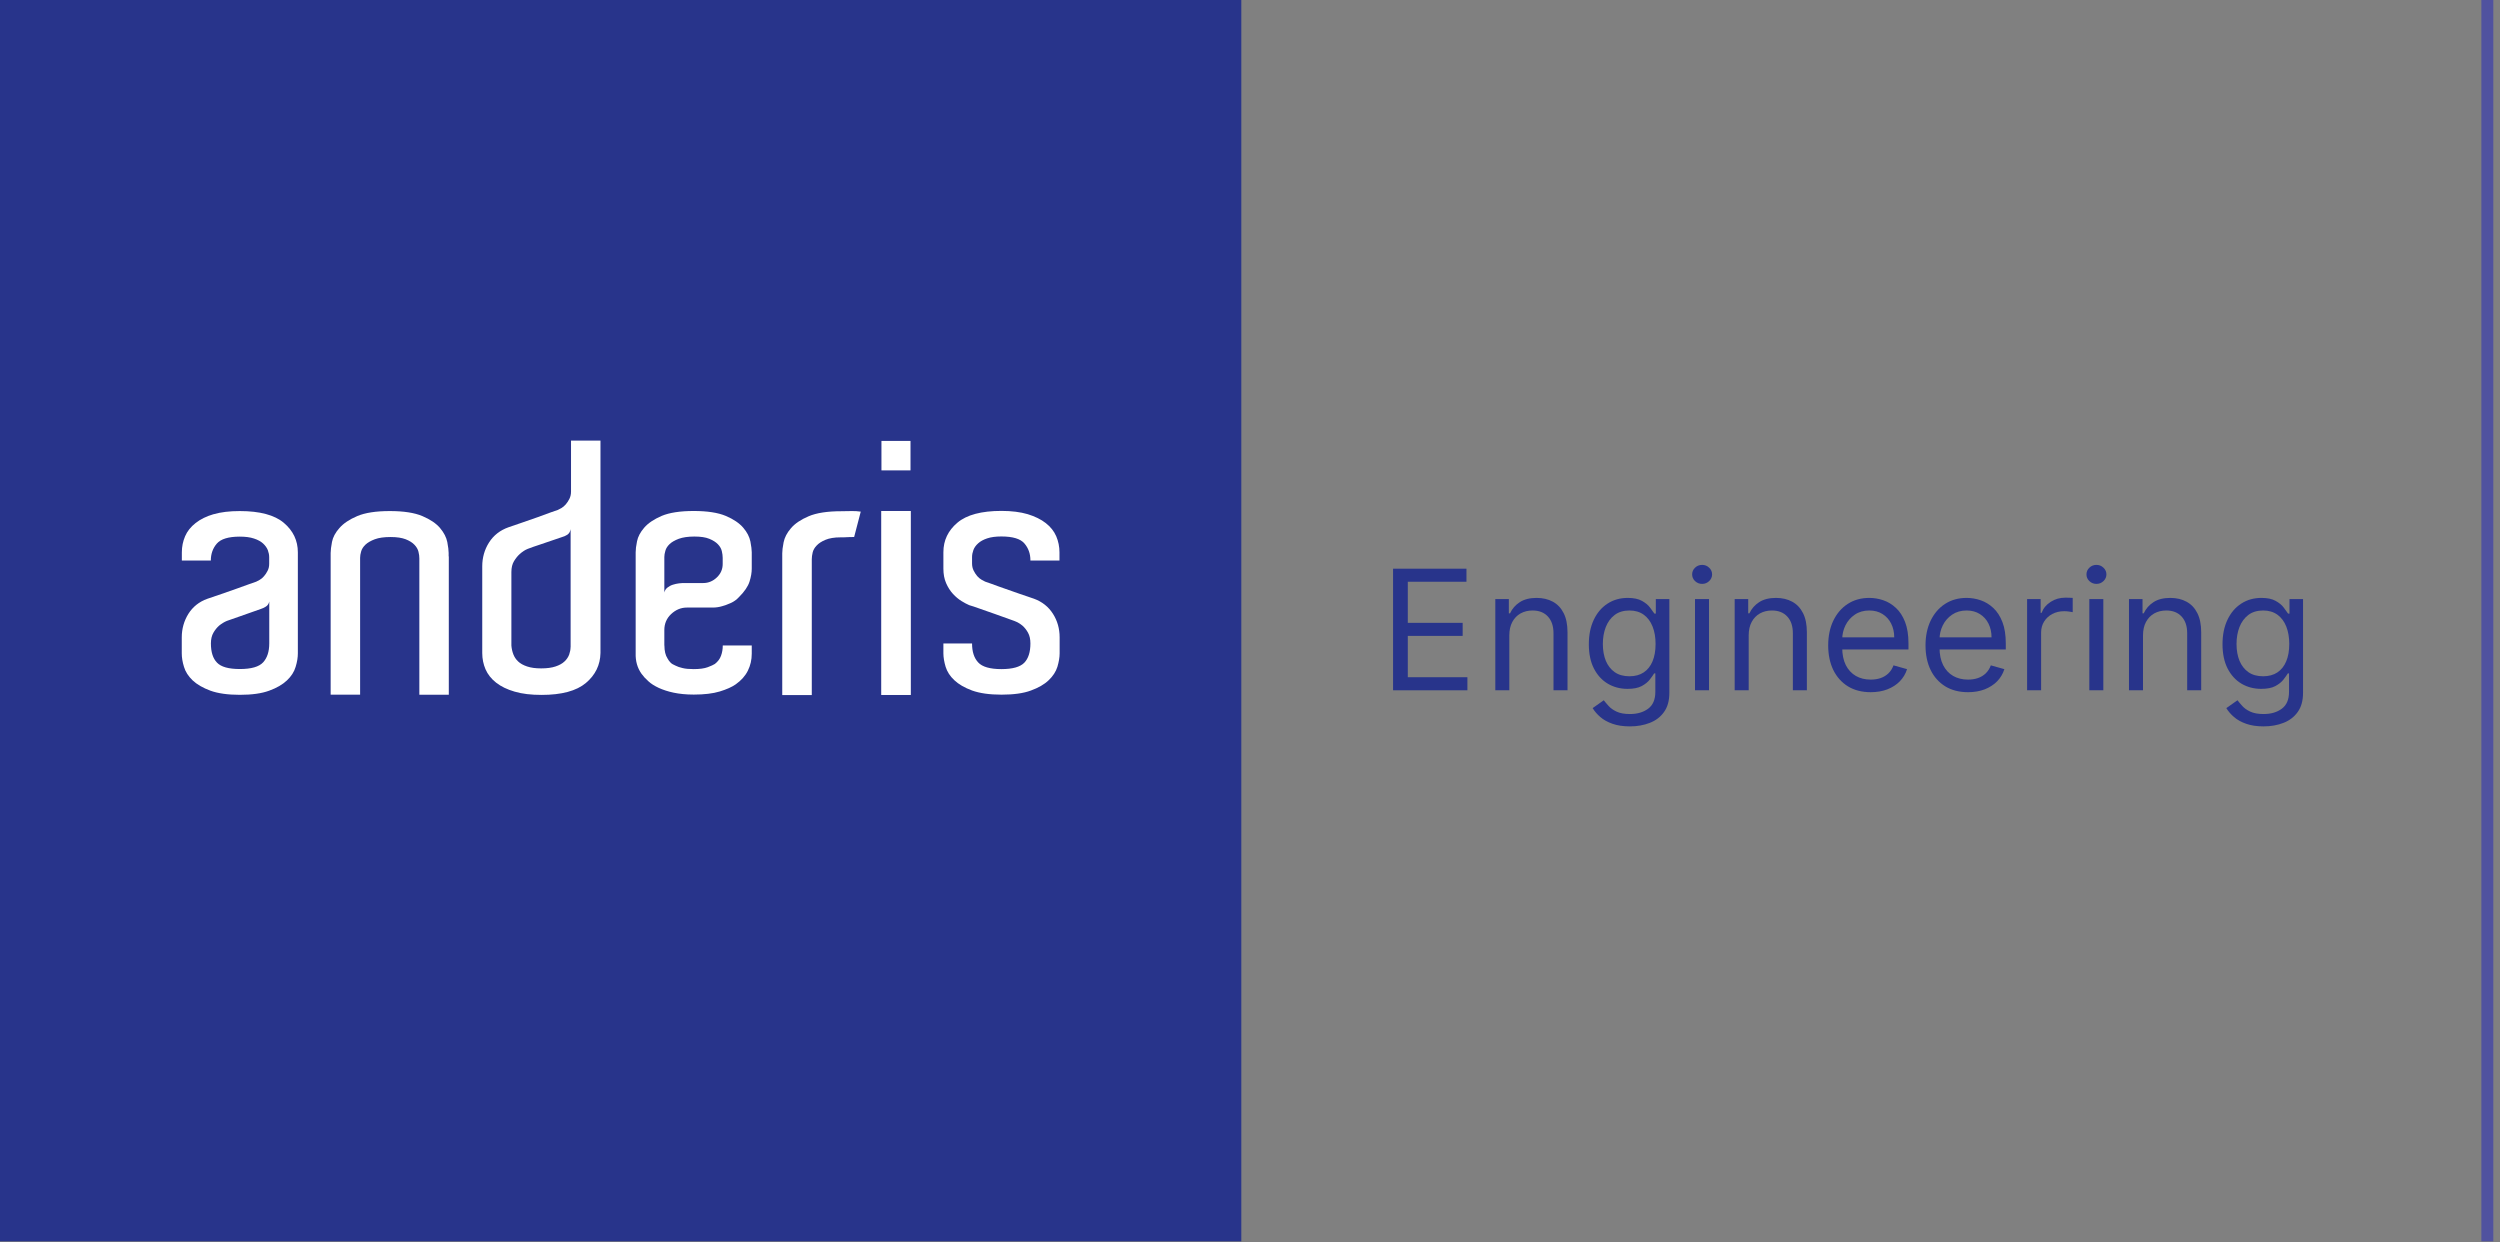 <svg width="314" height="156" viewBox="0 0 314 156" fill="none" xmlns="http://www.w3.org/2000/svg">
<rect x="0" y="0" width="314" height="156" fill="#808080" stroke="none"/>
<g clip-path="url(#clip0_6280_17090)">
<path d="M155.91 0H0V155.91H155.91V0Z" fill="#28348B"/>
<path d="M26.83 64.58C25.91 64.85 25.16 65.22 24.56 65.7C23.96 66.17 23.52 66.72 23.25 67.35C22.98 67.98 22.84 68.65 22.84 69.37V70.4H26.48C26.48 69.57 26.73 68.86 27.23 68.28C27.73 67.7 28.69 67.4 30.12 67.4C30.83 67.4 31.43 67.48 31.9 67.64C32.37 67.79 32.75 68 33.04 68.26C33.32 68.52 33.52 68.8 33.64 69.1C33.75 69.4 33.81 69.69 33.81 69.98V70.79C33.81 71.13 33.75 71.43 33.61 71.69C33.48 71.95 33.33 72.18 33.16 72.37C32.99 72.57 32.81 72.72 32.63 72.82C32.44 72.92 32.29 73 32.18 73.06C32.07 73.09 31.78 73.19 31.32 73.36C30.86 73.53 30.33 73.72 29.71 73.94C29.1 74.15 28.46 74.38 27.8 74.61C27.14 74.84 26.56 75.04 26.04 75.21C25.01 75.58 24.22 76.21 23.66 77.1C23.11 77.99 22.83 78.97 22.83 80.06V82.07C22.83 82.59 22.92 83.15 23.11 83.76C23.29 84.38 23.66 84.94 24.2 85.46C24.74 85.97 25.49 86.4 26.43 86.75C27.37 87.09 28.6 87.27 30.12 87.27C31.64 87.27 32.86 87.1 33.81 86.75C34.75 86.41 35.49 85.98 36.04 85.46C36.58 84.95 36.95 84.38 37.13 83.76C37.32 83.15 37.41 82.58 37.41 82.07V69.38C37.41 67.89 36.82 66.66 35.65 65.67C34.48 64.68 32.63 64.19 30.12 64.19C28.83 64.19 27.73 64.32 26.82 64.59M33.82 80.81C33.82 81.84 33.56 82.63 33.05 83.19C32.53 83.75 31.56 84.03 30.13 84.03C28.7 84.03 27.77 83.76 27.26 83.23C26.74 82.7 26.49 81.9 26.49 80.81C26.49 80.27 26.6 79.82 26.81 79.46C27.02 79.1 27.26 78.81 27.52 78.58C27.84 78.32 28.17 78.12 28.51 77.98C28.97 77.81 29.45 77.64 29.97 77.47C30.4 77.33 30.86 77.16 31.36 76.98C31.86 76.8 32.33 76.63 32.75 76.49C32.95 76.43 33.16 76.33 33.39 76.19C33.62 76.05 33.76 75.83 33.82 75.55V80.82V80.81Z" fill="white"/>
<path d="M56.35 69.88V69.45C56.35 69.13 56.29 68.67 56.18 68.08C56.06 67.49 55.76 66.9 55.27 66.32C54.78 65.74 54.04 65.24 53.05 64.82C52.06 64.4 50.7 64.19 48.96 64.19C47.22 64.19 45.86 64.4 44.87 64.82C43.88 65.24 43.14 65.74 42.63 66.32C42.12 66.9 41.81 67.48 41.7 68.06C41.59 68.64 41.53 69.11 41.53 69.45V87.25H45.23V70.06C45.23 69.83 45.27 69.56 45.36 69.26C45.44 68.96 45.63 68.67 45.9 68.41C46.18 68.15 46.57 67.92 47.08 67.73C47.59 67.54 48.25 67.45 49.06 67.45C49.87 67.45 50.47 67.55 50.95 67.73C51.43 67.92 51.8 68.15 52.06 68.43C52.32 68.7 52.49 69 52.56 69.3C52.64 69.6 52.67 69.89 52.67 70.15V87.26H56.37V69.89L56.35 69.88Z" fill="white"/>
<path d="M75.42 82.02V55.34H71.72V61.74C71.72 62.09 71.65 62.39 71.52 62.65C71.39 62.91 71.24 63.14 71.06 63.35C70.89 63.55 70.7 63.7 70.52 63.81C70.33 63.91 70.18 63.99 70.06 64.05C69.94 64.08 69.65 64.18 69.19 64.35C68.73 64.53 68.19 64.72 67.58 64.94C66.97 65.16 66.33 65.38 65.66 65.61C64.99 65.84 64.4 66.05 63.88 66.22C62.81 66.6 61.99 67.24 61.42 68.14C60.85 69.04 60.57 70.04 60.57 71.14V82.02C60.57 82.75 60.71 83.43 60.98 84.06C61.26 84.7 61.7 85.26 62.31 85.74C62.92 86.22 63.7 86.6 64.64 86.87C65.58 87.15 66.71 87.28 68.02 87.28C70.54 87.28 72.4 86.78 73.59 85.78C74.78 84.78 75.39 83.52 75.42 82.02ZM71.66 81.3C71.66 81.59 71.6 81.89 71.49 82.21C71.37 82.53 71.18 82.82 70.9 83.08C70.63 83.34 70.25 83.55 69.77 83.71C69.29 83.87 68.69 83.95 67.97 83.95C67.25 83.95 66.69 83.87 66.21 83.71C65.73 83.55 65.35 83.34 65.08 83.08C64.8 82.82 64.6 82.51 64.47 82.17C64.34 81.82 64.26 81.46 64.23 81.08V71.85C64.23 71.3 64.34 70.84 64.56 70.48C64.78 70.12 65.02 69.82 65.28 69.59C65.6 69.3 65.93 69.08 66.28 68.94C66.74 68.76 67.24 68.59 67.76 68.42C68.19 68.27 68.66 68.11 69.17 67.94C69.68 67.77 70.15 67.61 70.58 67.46C70.81 67.4 71.04 67.3 71.26 67.16C71.48 67.01 71.62 66.78 71.67 66.46V81.3H71.66Z" fill="white"/>
<path d="M83.44 81.07V79.14C83.44 78.34 83.72 77.67 84.29 77.13C84.87 76.59 85.52 76.31 86.27 76.31H89.53C89.93 76.31 90.32 76.25 90.69 76.14C91 76.06 91.36 75.93 91.76 75.75C92.16 75.58 92.52 75.32 92.83 74.98C93.52 74.29 93.95 73.65 94.14 73.05C94.33 72.45 94.42 71.91 94.42 71.42V69.36C94.42 69.04 94.36 68.59 94.25 68.01C94.13 67.43 93.84 66.85 93.35 66.28C92.86 65.71 92.13 65.21 91.16 64.8C90.19 64.39 88.84 64.18 87.13 64.18C85.42 64.18 84.07 64.39 83.1 64.8C82.13 65.22 81.4 65.71 80.91 66.28C80.42 66.85 80.12 67.42 80.01 67.99C79.89 68.56 79.84 69.02 79.84 69.36V82.05C79.81 83.03 80.05 83.88 80.57 84.62C80.8 84.94 81.08 85.25 81.43 85.56C81.77 85.88 82.21 86.15 82.74 86.4C83.27 86.64 83.89 86.85 84.61 87C85.32 87.15 86.17 87.24 87.14 87.24C88.45 87.24 89.54 87.11 90.4 86.85C91.25 86.59 91.93 86.29 92.41 85.95C93.1 85.46 93.61 84.89 93.93 84.24C94.26 83.58 94.42 82.87 94.42 82.1V81.07H90.78C90.78 81.53 90.71 81.96 90.56 82.36C90.42 82.76 90.16 83.1 89.79 83.39C89.62 83.5 89.32 83.64 88.89 83.8C88.46 83.96 87.87 84.04 87.13 84.04C86.56 84.04 86.09 84 85.74 83.91C85.38 83.83 85.09 83.73 84.86 83.61C84.58 83.49 84.36 83.37 84.22 83.22C84.08 83.08 83.95 82.91 83.84 82.7C83.58 82.3 83.45 81.76 83.45 81.07M83.44 74.43V69.97C83.44 69.74 83.48 69.48 83.57 69.18C83.65 68.88 83.83 68.6 84.1 68.34C84.37 68.08 84.76 67.86 85.26 67.67C85.76 67.49 86.41 67.39 87.21 67.39C88.01 67.39 88.61 67.48 89.08 67.67C89.55 67.86 89.91 68.09 90.17 68.36C90.43 68.63 90.59 68.92 90.66 69.22C90.73 69.52 90.77 69.8 90.77 70.06V70.83C90.77 71.49 90.53 72.05 90.04 72.52C89.55 72.99 88.98 73.23 88.32 73.23H85.88C85.74 73.23 85.54 73.24 85.28 73.27C85.02 73.3 84.77 73.36 84.51 73.44C84.25 73.52 84.03 73.65 83.83 73.8C83.63 73.96 83.5 74.16 83.44 74.42" fill="white"/>
<path d="M101.57 64.84C100.58 65.26 99.84 65.76 99.34 66.35C98.84 66.93 98.54 67.52 98.42 68.12C98.3 68.72 98.25 69.18 98.25 69.5V87.3H101.96V70.24C101.96 69.98 102 69.69 102.07 69.39C102.14 69.09 102.31 68.79 102.57 68.52C102.83 68.24 103.2 68 103.68 67.8C104.16 67.6 104.79 67.49 105.58 67.49C105.9 67.49 106.18 67.49 106.41 67.47C106.64 67.45 106.94 67.45 107.28 67.45L108.11 64.26C107.7 64.2 107.32 64.18 106.96 64.19C106.6 64.2 106.16 64.21 105.67 64.21C103.92 64.21 102.56 64.42 101.57 64.84Z" fill="white"/>
<path d="M114.4 64.18H110.68V87.29H114.4V64.18Z" fill="white"/>
<path d="M114.36 55.38H110.71V59.08H114.36V55.38Z" fill="white"/>
<path d="M129.42 70.4H133.07V69.37C133.07 68.66 132.93 67.98 132.66 67.35C132.39 66.72 131.95 66.17 131.35 65.7C130.75 65.23 129.99 64.86 129.08 64.58C128.16 64.31 127.06 64.17 125.78 64.17C123.27 64.17 121.42 64.66 120.25 65.65C119.08 66.64 118.49 67.87 118.49 69.36V71.42C118.49 72.11 118.6 72.71 118.83 73.24C119.06 73.77 119.35 74.22 119.69 74.59C120.03 74.96 120.39 75.26 120.76 75.49C121.13 75.72 121.46 75.89 121.74 76.01C122.03 76.09 122.48 76.24 123.09 76.46C123.71 76.67 124.34 76.9 125 77.13C125.74 77.39 126.54 77.67 127.4 77.99C127.77 78.13 128.12 78.33 128.43 78.59C128.69 78.82 128.92 79.11 129.12 79.47C129.32 79.83 129.42 80.28 129.42 80.82C129.42 81.91 129.16 82.71 128.65 83.24C128.13 83.77 127.18 84.04 125.77 84.04C124.36 84.04 123.37 83.76 122.86 83.2C122.34 82.64 122.09 81.85 122.09 80.82H118.49V82.06C118.49 82.57 118.59 83.14 118.77 83.75C118.96 84.36 119.32 84.93 119.87 85.44C120.41 85.95 121.15 86.38 122.1 86.73C123.05 87.07 124.27 87.25 125.79 87.25C127.31 87.25 128.54 87.08 129.48 86.73C130.42 86.39 131.17 85.96 131.71 85.44C132.25 84.93 132.62 84.36 132.81 83.75C132.99 83.14 133.09 82.57 133.09 82.06V80.05C133.09 78.96 132.81 77.97 132.25 77.09C131.69 76.21 130.9 75.58 129.87 75.2C129.35 75.03 128.77 74.83 128.11 74.6C127.45 74.37 126.82 74.15 126.2 73.93C125.58 73.72 125.05 73.52 124.59 73.35C124.13 73.18 123.85 73.08 123.73 73.05C123.62 72.99 123.47 72.92 123.28 72.81C123.1 72.71 122.92 72.56 122.74 72.36C122.57 72.16 122.42 71.93 122.29 71.67C122.16 71.41 122.09 71.11 122.09 70.77V69.96C122.09 69.67 122.15 69.38 122.26 69.08C122.37 68.78 122.57 68.5 122.86 68.24C123.14 67.98 123.52 67.78 123.99 67.62C124.46 67.46 125.06 67.38 125.77 67.38C127.2 67.38 128.17 67.67 128.67 68.26C129.17 68.85 129.42 69.55 129.42 70.38" fill="white"/>
<path d="M312.41 0V155.91" stroke="#50529F" stroke-width="1.5"/>
<path d="M174.969 86.7V71.427H184.187V73.068H176.819V78.228H183.709V79.869H176.819V85.059H184.306V86.7H174.969Z" fill="#28348B"/>
<path d="M284.309 91.234C283.459 91.234 282.728 91.125 282.116 90.906C281.505 90.693 280.995 90.409 280.588 90.056C280.185 89.708 279.864 89.335 279.626 88.938L281.028 87.953C281.187 88.162 281.388 88.401 281.632 88.669C281.875 88.943 282.208 89.179 282.631 89.378C283.059 89.581 283.618 89.683 284.309 89.683C285.234 89.683 285.997 89.46 286.598 89.012C287.2 88.565 287.501 87.864 287.501 86.909V84.582H287.352C287.222 84.791 287.038 85.05 286.8 85.358C286.566 85.661 286.228 85.932 285.786 86.171C285.348 86.405 284.756 86.521 284.011 86.521C283.086 86.521 282.256 86.303 281.52 85.865C280.789 85.428 280.21 84.791 279.782 83.956C279.36 83.121 279.148 82.107 279.148 80.913C279.148 79.74 279.355 78.719 279.767 77.849C280.18 76.974 280.754 76.297 281.49 75.82C282.226 75.338 283.076 75.097 284.04 75.097C284.786 75.097 285.378 75.221 285.815 75.469C286.258 75.713 286.596 75.992 286.83 76.305C287.068 76.613 287.252 76.867 287.381 77.065H287.56V75.246H289.261V87.028C289.261 88.013 289.037 88.813 288.589 89.43C288.147 90.051 287.55 90.506 286.8 90.794C286.054 91.088 285.224 91.234 284.309 91.234ZM284.249 84.94C284.955 84.94 285.552 84.779 286.039 84.456C286.526 84.132 286.897 83.668 287.15 83.061C287.404 82.455 287.531 81.729 287.531 80.884C287.531 80.058 287.406 79.33 287.158 78.699C286.909 78.067 286.541 77.573 286.054 77.215C285.567 76.857 284.965 76.678 284.249 76.678C283.504 76.678 282.882 76.867 282.385 77.244C281.893 77.622 281.522 78.129 281.274 78.766C281.03 79.402 280.908 80.108 280.908 80.884C280.908 81.679 281.033 82.382 281.281 82.994C281.535 83.601 281.908 84.078 282.4 84.426C282.897 84.769 283.513 84.94 284.249 84.94Z" fill="#28348B"/>
<path d="M269.161 79.81V86.7H267.401V75.246H269.102V77.036H269.251C269.519 76.454 269.927 75.987 270.474 75.634C271.021 75.276 271.727 75.097 272.592 75.097C273.367 75.097 274.046 75.256 274.628 75.574C275.209 75.887 275.662 76.364 275.985 77.006C276.308 77.642 276.47 78.448 276.47 79.422V86.7H274.71V79.541C274.71 78.641 274.476 77.94 274.009 77.438C273.541 76.931 272.9 76.678 272.085 76.678C271.523 76.678 271.021 76.799 270.578 77.043C270.141 77.287 269.795 77.642 269.542 78.109C269.288 78.577 269.161 79.144 269.161 79.81Z" fill="#28348B"/>
<path d="M262.418 86.7V75.246H264.178V86.7H262.418ZM263.313 73.337C262.97 73.337 262.674 73.22 262.425 72.986C262.182 72.752 262.06 72.472 262.06 72.143C262.06 71.815 262.182 71.534 262.425 71.301C262.674 71.067 262.97 70.95 263.313 70.95C263.656 70.95 263.949 71.067 264.193 71.301C264.441 71.534 264.566 71.815 264.566 72.143C264.566 72.472 264.441 72.752 264.193 72.986C263.949 73.22 263.656 73.337 263.313 73.337Z" fill="#28348B"/>
<path d="M254.604 86.7V75.246H256.305V76.976H256.424C256.633 76.409 257.011 75.949 257.558 75.596C258.104 75.243 258.721 75.067 259.407 75.067C259.536 75.067 259.698 75.069 259.892 75.074C260.086 75.079 260.232 75.087 260.332 75.097V76.886C260.272 76.872 260.135 76.849 259.922 76.819C259.713 76.785 259.492 76.767 259.258 76.767C258.701 76.767 258.204 76.884 257.766 77.118C257.334 77.346 256.991 77.665 256.737 78.072C256.489 78.475 256.364 78.935 256.364 79.452V86.7H254.604Z" fill="#28348B"/>
<path d="M247.184 86.939C246.081 86.939 245.128 86.695 244.328 86.208C243.533 85.716 242.919 85.03 242.486 84.15C242.059 83.265 241.845 82.236 241.845 81.063C241.845 79.889 242.059 78.855 242.486 77.96C242.919 77.061 243.52 76.359 244.291 75.857C245.066 75.35 245.971 75.097 247.005 75.097C247.602 75.097 248.191 75.196 248.773 75.395C249.354 75.594 249.884 75.917 250.361 76.364C250.838 76.807 251.219 77.394 251.502 78.124C251.785 78.855 251.927 79.755 251.927 80.824V81.57H243.098V80.048H250.137C250.137 79.402 250.008 78.825 249.75 78.318C249.496 77.811 249.133 77.411 248.661 77.118C248.193 76.824 247.642 76.678 247.005 76.678C246.304 76.678 245.698 76.852 245.186 77.2C244.679 77.543 244.288 77.99 244.015 78.542C243.741 79.094 243.605 79.686 243.605 80.317V81.331C243.605 82.196 243.754 82.929 244.052 83.531C244.355 84.128 244.775 84.582 245.312 84.896C245.849 85.204 246.473 85.358 247.184 85.358C247.647 85.358 248.064 85.293 248.437 85.164C248.815 85.03 249.141 84.831 249.414 84.568C249.687 84.299 249.899 83.966 250.048 83.568L251.748 84.046C251.569 84.622 251.268 85.129 250.846 85.567C250.423 85.999 249.901 86.337 249.28 86.581C248.658 86.82 247.96 86.939 247.184 86.939Z" fill="#28348B"/>
<path d="M234.962 86.939C233.858 86.939 232.906 86.695 232.105 86.208C231.31 85.716 230.696 85.03 230.263 84.15C229.836 83.265 229.622 82.236 229.622 81.063C229.622 79.889 229.836 78.855 230.263 77.96C230.696 77.061 231.297 76.359 232.068 75.857C232.844 75.35 233.748 75.097 234.783 75.097C235.379 75.097 235.968 75.196 236.55 75.395C237.132 75.594 237.661 75.917 238.138 76.364C238.616 76.807 238.996 77.394 239.279 78.124C239.563 78.855 239.704 79.755 239.704 80.824V81.57H230.875V80.048H237.915C237.915 79.402 237.785 78.825 237.527 78.318C237.273 77.811 236.91 77.411 236.438 77.118C235.971 76.824 235.419 76.678 234.783 76.678C234.082 76.678 233.475 76.852 232.963 77.2C232.456 77.543 232.066 77.99 231.792 78.542C231.519 79.094 231.382 79.686 231.382 80.317V81.331C231.382 82.196 231.531 82.929 231.829 83.531C232.133 84.128 232.553 84.582 233.09 84.896C233.627 85.204 234.251 85.358 234.962 85.358C235.424 85.358 235.842 85.293 236.214 85.164C236.592 85.03 236.918 84.831 237.191 84.568C237.465 84.299 237.676 83.966 237.825 83.568L239.525 84.046C239.347 84.622 239.046 85.129 238.623 85.567C238.201 85.999 237.679 86.337 237.057 86.581C236.436 86.82 235.737 86.939 234.962 86.939Z" fill="#28348B"/>
<path d="M219.635 79.81V86.7H217.875V75.246H219.575V77.036H219.724C219.993 76.454 220.401 75.987 220.947 75.634C221.494 75.276 222.2 75.097 223.065 75.097C223.841 75.097 224.52 75.256 225.101 75.574C225.683 75.887 226.135 76.364 226.458 77.006C226.782 77.642 226.943 78.448 226.943 79.422V86.7H225.183V79.541C225.183 78.641 224.95 77.94 224.482 77.438C224.015 76.931 223.374 76.678 222.558 76.678C221.996 76.678 221.494 76.799 221.052 77.043C220.614 77.287 220.269 77.642 220.015 78.109C219.762 78.577 219.635 79.144 219.635 79.81Z" fill="#28348B"/>
<path d="M212.892 86.7V75.246H214.652V86.7H212.892ZM213.787 73.337C213.443 73.337 213.148 73.22 212.899 72.986C212.655 72.752 212.534 72.472 212.534 72.143C212.534 71.815 212.655 71.534 212.899 71.301C213.148 71.067 213.443 70.95 213.787 70.95C214.13 70.95 214.423 71.067 214.667 71.301C214.915 71.534 215.039 71.815 215.039 72.143C215.039 72.472 214.915 72.752 214.667 72.986C214.423 73.22 214.13 73.337 213.787 73.337Z" fill="#28348B"/>
<path d="M204.718 91.234C203.868 91.234 203.137 91.125 202.526 90.906C201.914 90.693 201.405 90.409 200.997 90.056C200.594 89.708 200.274 89.335 200.035 88.938L201.437 87.953C201.596 88.162 201.797 88.401 202.041 88.669C202.285 88.943 202.618 89.179 203.04 89.378C203.468 89.581 204.027 89.683 204.718 89.683C205.643 89.683 206.406 89.46 207.008 89.012C207.609 88.565 207.91 87.864 207.91 86.909V84.582H207.761C207.631 84.791 207.448 85.05 207.209 85.358C206.975 85.661 206.637 85.932 206.195 86.171C205.757 86.405 205.166 86.521 204.42 86.521C203.495 86.521 202.665 86.303 201.929 85.865C201.198 85.428 200.619 84.791 200.191 83.956C199.769 83.121 199.558 82.107 199.558 80.913C199.558 79.74 199.764 78.719 200.177 77.849C200.589 76.974 201.163 76.297 201.899 75.82C202.635 75.338 203.485 75.097 204.45 75.097C205.195 75.097 205.787 75.221 206.225 75.469C206.667 75.713 207.005 75.992 207.239 76.305C207.477 76.613 207.661 76.867 207.791 77.065H207.97V75.246H209.67V87.028C209.67 88.013 209.446 88.813 208.999 89.43C208.556 90.051 207.96 90.506 207.209 90.794C206.463 91.088 205.633 91.234 204.718 91.234ZM204.658 84.94C205.364 84.94 205.961 84.779 206.448 84.456C206.935 84.132 207.306 83.668 207.559 83.061C207.813 82.455 207.94 81.729 207.94 80.884C207.94 80.058 207.815 79.33 207.567 78.699C207.318 78.067 206.95 77.573 206.463 77.215C205.976 76.857 205.374 76.678 204.658 76.678C203.913 76.678 203.291 76.867 202.794 77.244C202.302 77.622 201.932 78.129 201.683 78.766C201.439 79.402 201.318 80.108 201.318 80.884C201.318 81.679 201.442 82.382 201.69 82.994C201.944 83.601 202.317 84.078 202.809 84.426C203.306 84.769 203.923 84.94 204.658 84.94Z" fill="#28348B"/>
<path d="M189.57 79.81V86.7H187.811V75.246H189.511V77.036H189.66C189.928 76.454 190.336 75.987 190.883 75.634C191.43 75.276 192.136 75.097 193.001 75.097C193.776 75.097 194.455 75.256 195.037 75.574C195.618 75.887 196.071 76.364 196.394 77.006C196.717 77.642 196.879 78.448 196.879 79.422V86.7H195.119V79.541C195.119 78.641 194.885 77.94 194.418 77.438C193.95 76.931 193.309 76.678 192.494 76.678C191.932 76.678 191.43 76.799 190.987 77.043C190.55 77.287 190.204 77.642 189.951 78.109C189.697 78.577 189.57 79.144 189.57 79.81Z" fill="#28348B"/>
</g>
<defs>
<clipPath id="clip0_6280_17090">
<rect width="313.16" height="155.91" fill="white"/>
</clipPath>
</defs>
</svg>

